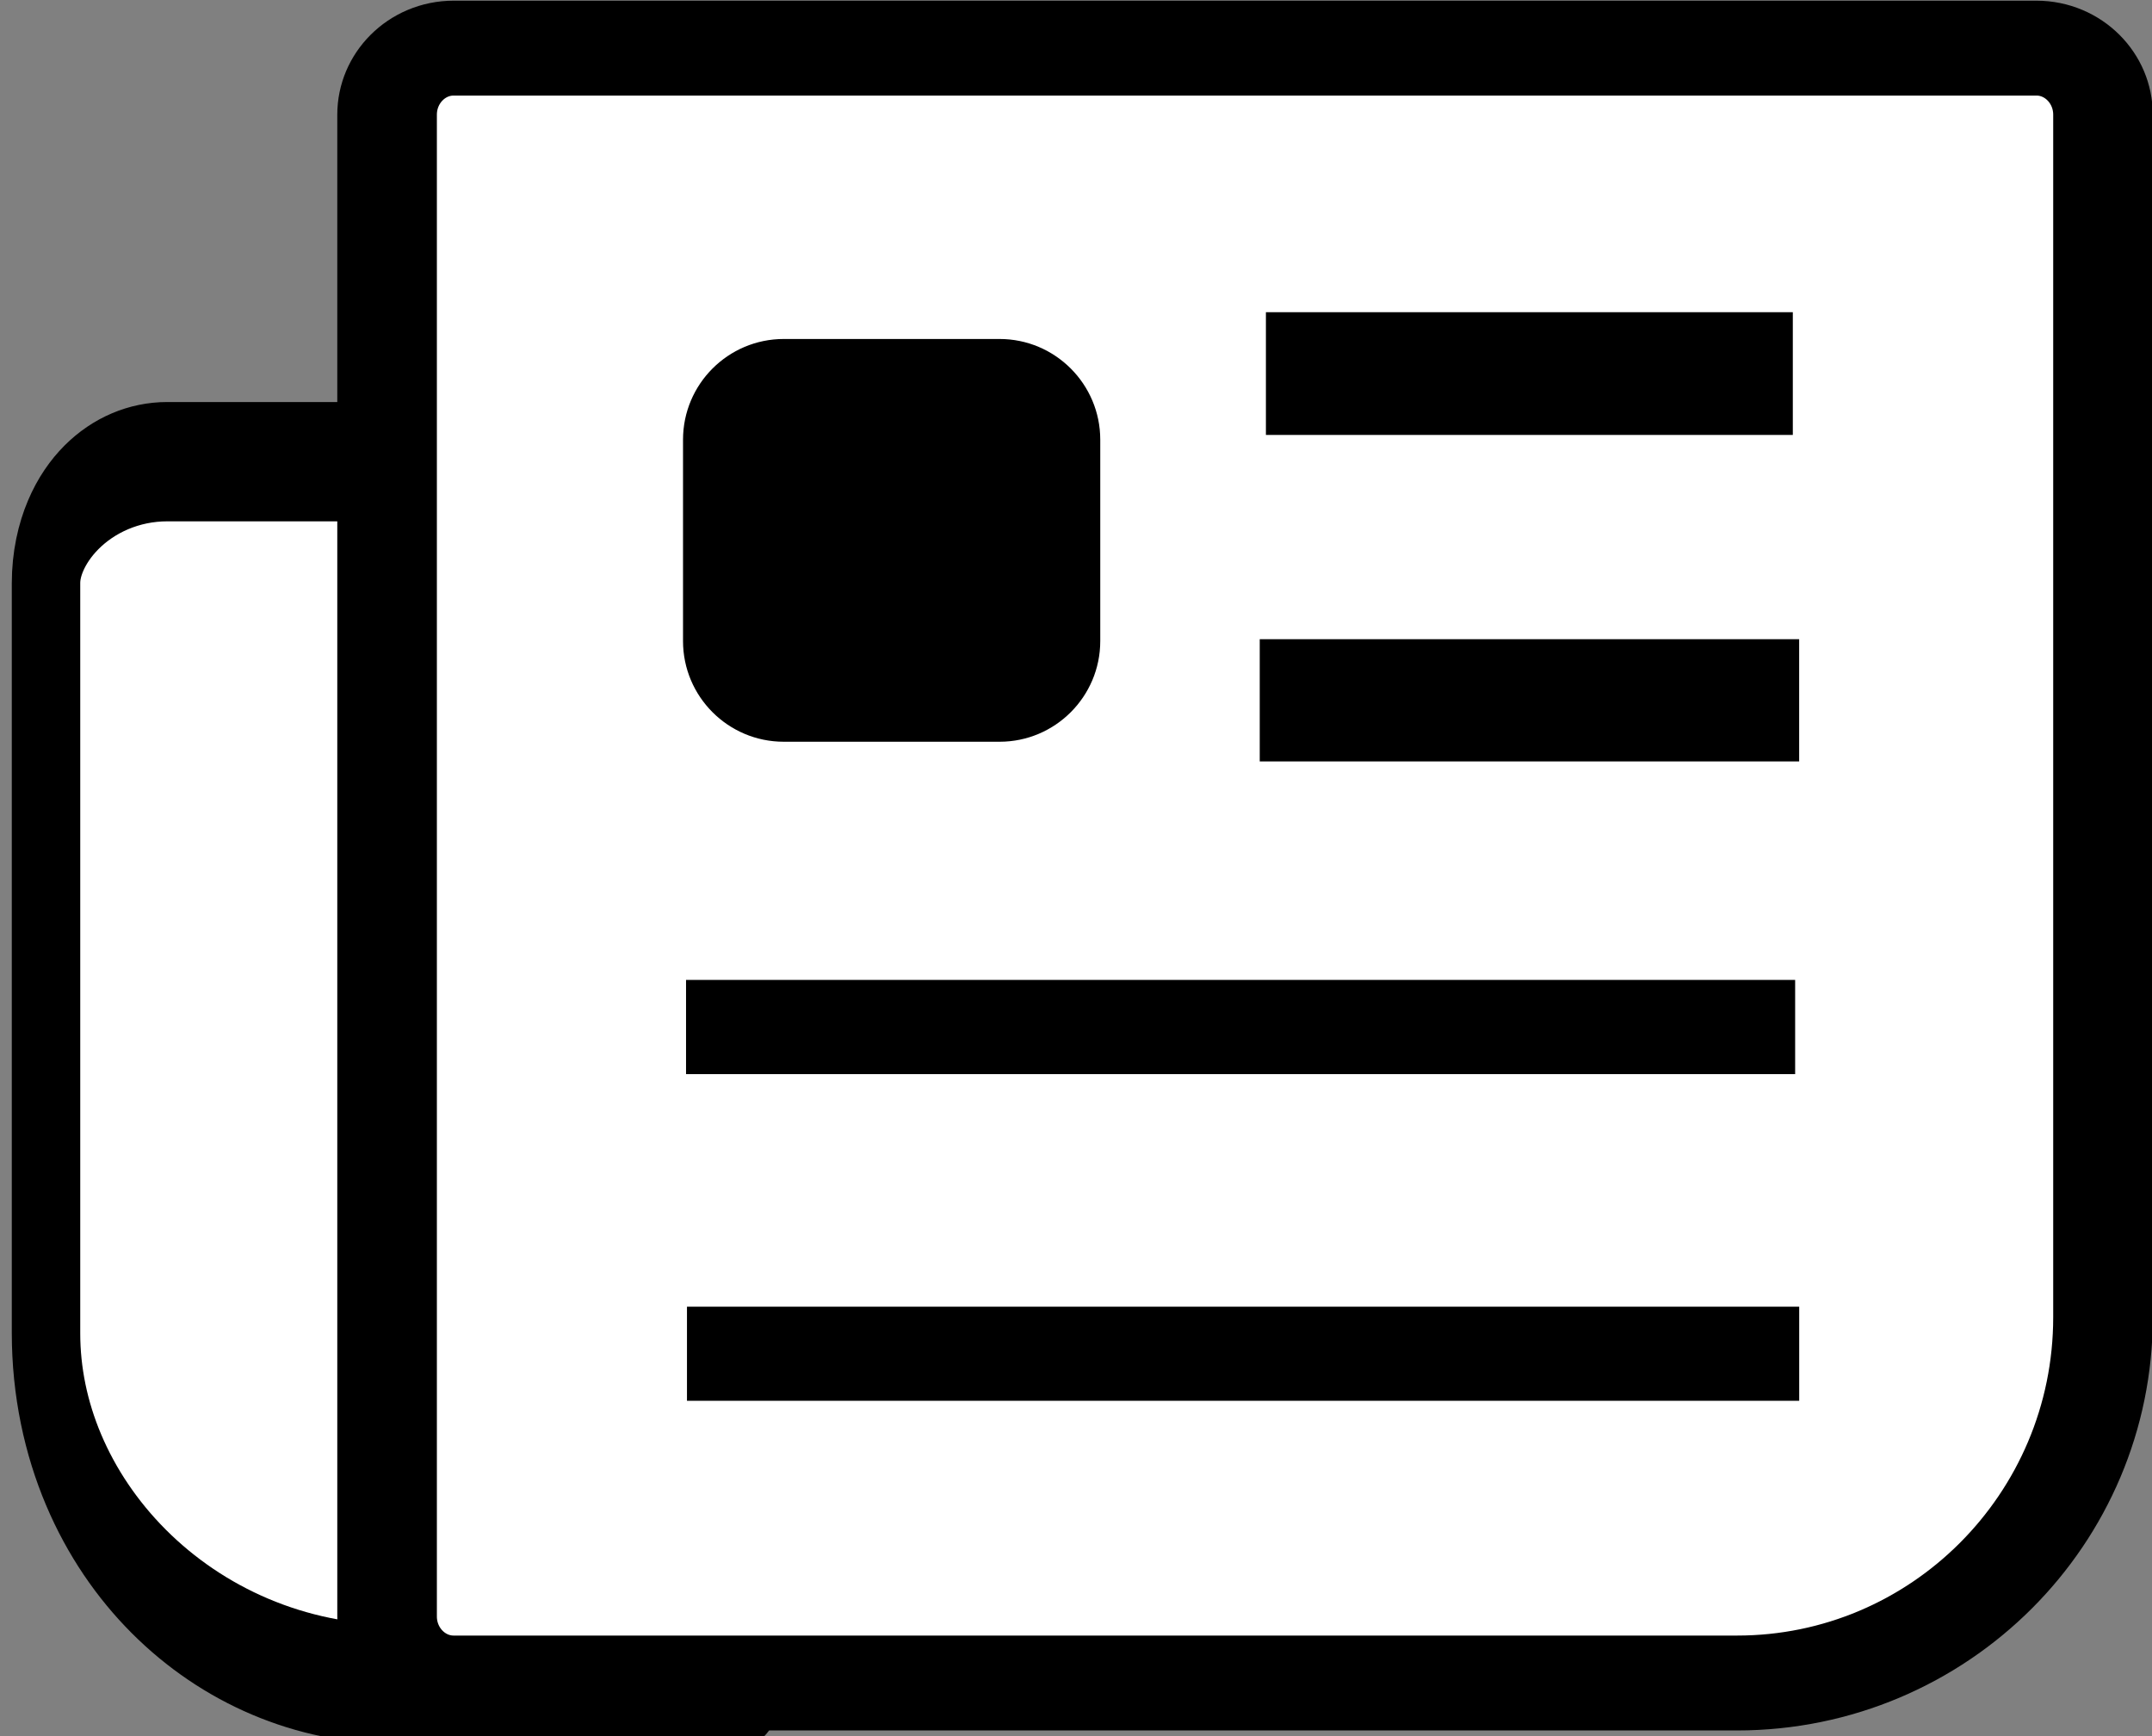 <?xml version="1.0" encoding="UTF-8" standalone="no"?>
<!DOCTYPE svg PUBLIC "-//W3C//DTD SVG 1.1//EN" "http://www.w3.org/Graphics/SVG/1.1/DTD/svg11.dtd">
<svg width="100%" height="100%" viewBox="0 0 461 372" version="1.1" xmlns="http://www.w3.org/2000/svg" xmlns:xlink="http://www.w3.org/1999/xlink" xml:space="preserve" xmlns:serif="http://www.serif.com/" style="fill-rule:evenodd;clip-rule:evenodd;stroke-linejoin:round;stroke-miterlimit:1.5;">
    <rect x="0" y="0" width="461" height="372" fill="#808080" stroke="none"/>
    <g transform="matrix(1,0,0,1,-1582.98,-2258.38)">
        <g id="levels">
        </g>
        <g id="market-analyzer---levels" serif:id="market analyzer - levels">
        </g>
        <g id="vwap">
        </g>
        <g id="price-action" serif:id="price action">
        </g>
        <g id="big-trades" serif:id="big trades">
        </g>
        <g id="orderflow">
        </g>
        <g id="volume-profiles" serif:id="volume profiles">
        </g>
        <g id="bridge">
        </g>
        <g id="market-profiles" serif:id="market profiles">
        </g>
        <g id="cumulative-delta" serif:id="cumulative delta">
        </g>
        <g id="trade-copier" serif:id="trade copier">
        </g>
        <g id="obchodní-deník" serif:id="obchodní deník">
        </g>
        <g id="news" transform="matrix(1,0,0,1,97.929,935.528)">
            <g transform="matrix(0.347,0,0,0.605,973.684,665.147)">
                <path d="M1935.05,1374.99C1935.05,1306.34 1838.05,1250.61 1718.57,1250.61L1576.97,1250.61C1535.64,1250.61 1502.09,1269.89 1502.09,1293.63L1502.09,1559.2C1502.09,1627.85 1599.09,1683.58 1718.57,1683.58L1935.05,1683.58L1935.05,1374.99Z" style="fill:white;stroke:black;stroke-width:42.25px;"/>
            </g>
            <g transform="matrix(0.849,0,0,0.809,292.697,321.418)">
                <path d="M1935.05,1268.24C1935.05,1258.51 1927.52,1250.61 1918.25,1250.61L1518.89,1250.61C1509.62,1250.61 1502.09,1258.51 1502.09,1268.24L1502.09,1665.95C1502.09,1675.68 1509.62,1683.58 1518.89,1683.58L1842.7,1683.58C1893.67,1683.58 1935.05,1640.17 1935.05,1586.7L1935.05,1268.24Z" style="fill:white;stroke:black;stroke-width:25.13px;"/>
            </g>
            <g transform="matrix(1,0,0,1,6.937,-936.311)">
                <path d="M1713.81,2353.37C1713.81,2341.46 1704.14,2331.79 1692.24,2331.79L1646.01,2331.79C1634.1,2331.79 1624.43,2341.46 1624.43,2353.37L1624.43,2396.51C1624.43,2408.41 1634.1,2418.08 1646.01,2418.08L1692.24,2418.08C1704.14,2418.08 1713.81,2408.41 1713.81,2396.51L1713.81,2353.37Z"/>
            </g>
            <g transform="matrix(0.505,0,0,1,924.853,0)">
                <path d="M1646.3,1402.89L1869.81,1402.89" style="fill:none;stroke:black;stroke-width:26.3px;"/>
            </g>
            <g transform="matrix(0.517,0,0,1,903.774,70)">
                <path d="M1646.3,1402.89L1869.81,1402.89" style="fill:none;stroke:black;stroke-width:26.18px;"/>
            </g>
            <g transform="matrix(1.063,0,0,1,-118.002,140)">
                <path d="M1646.3,1402.89L1869.81,1402.89" style="fill:none;stroke:black;stroke-width:20.19px;"/>
            </g>
            <g transform="matrix(1.066,0,0,1,-122.742,210)">
                <path d="M1646.3,1402.89L1869.81,1402.89" style="fill:none;stroke:black;stroke-width:20.16px;"/>
            </g>
        </g>
    </g>
</svg>

